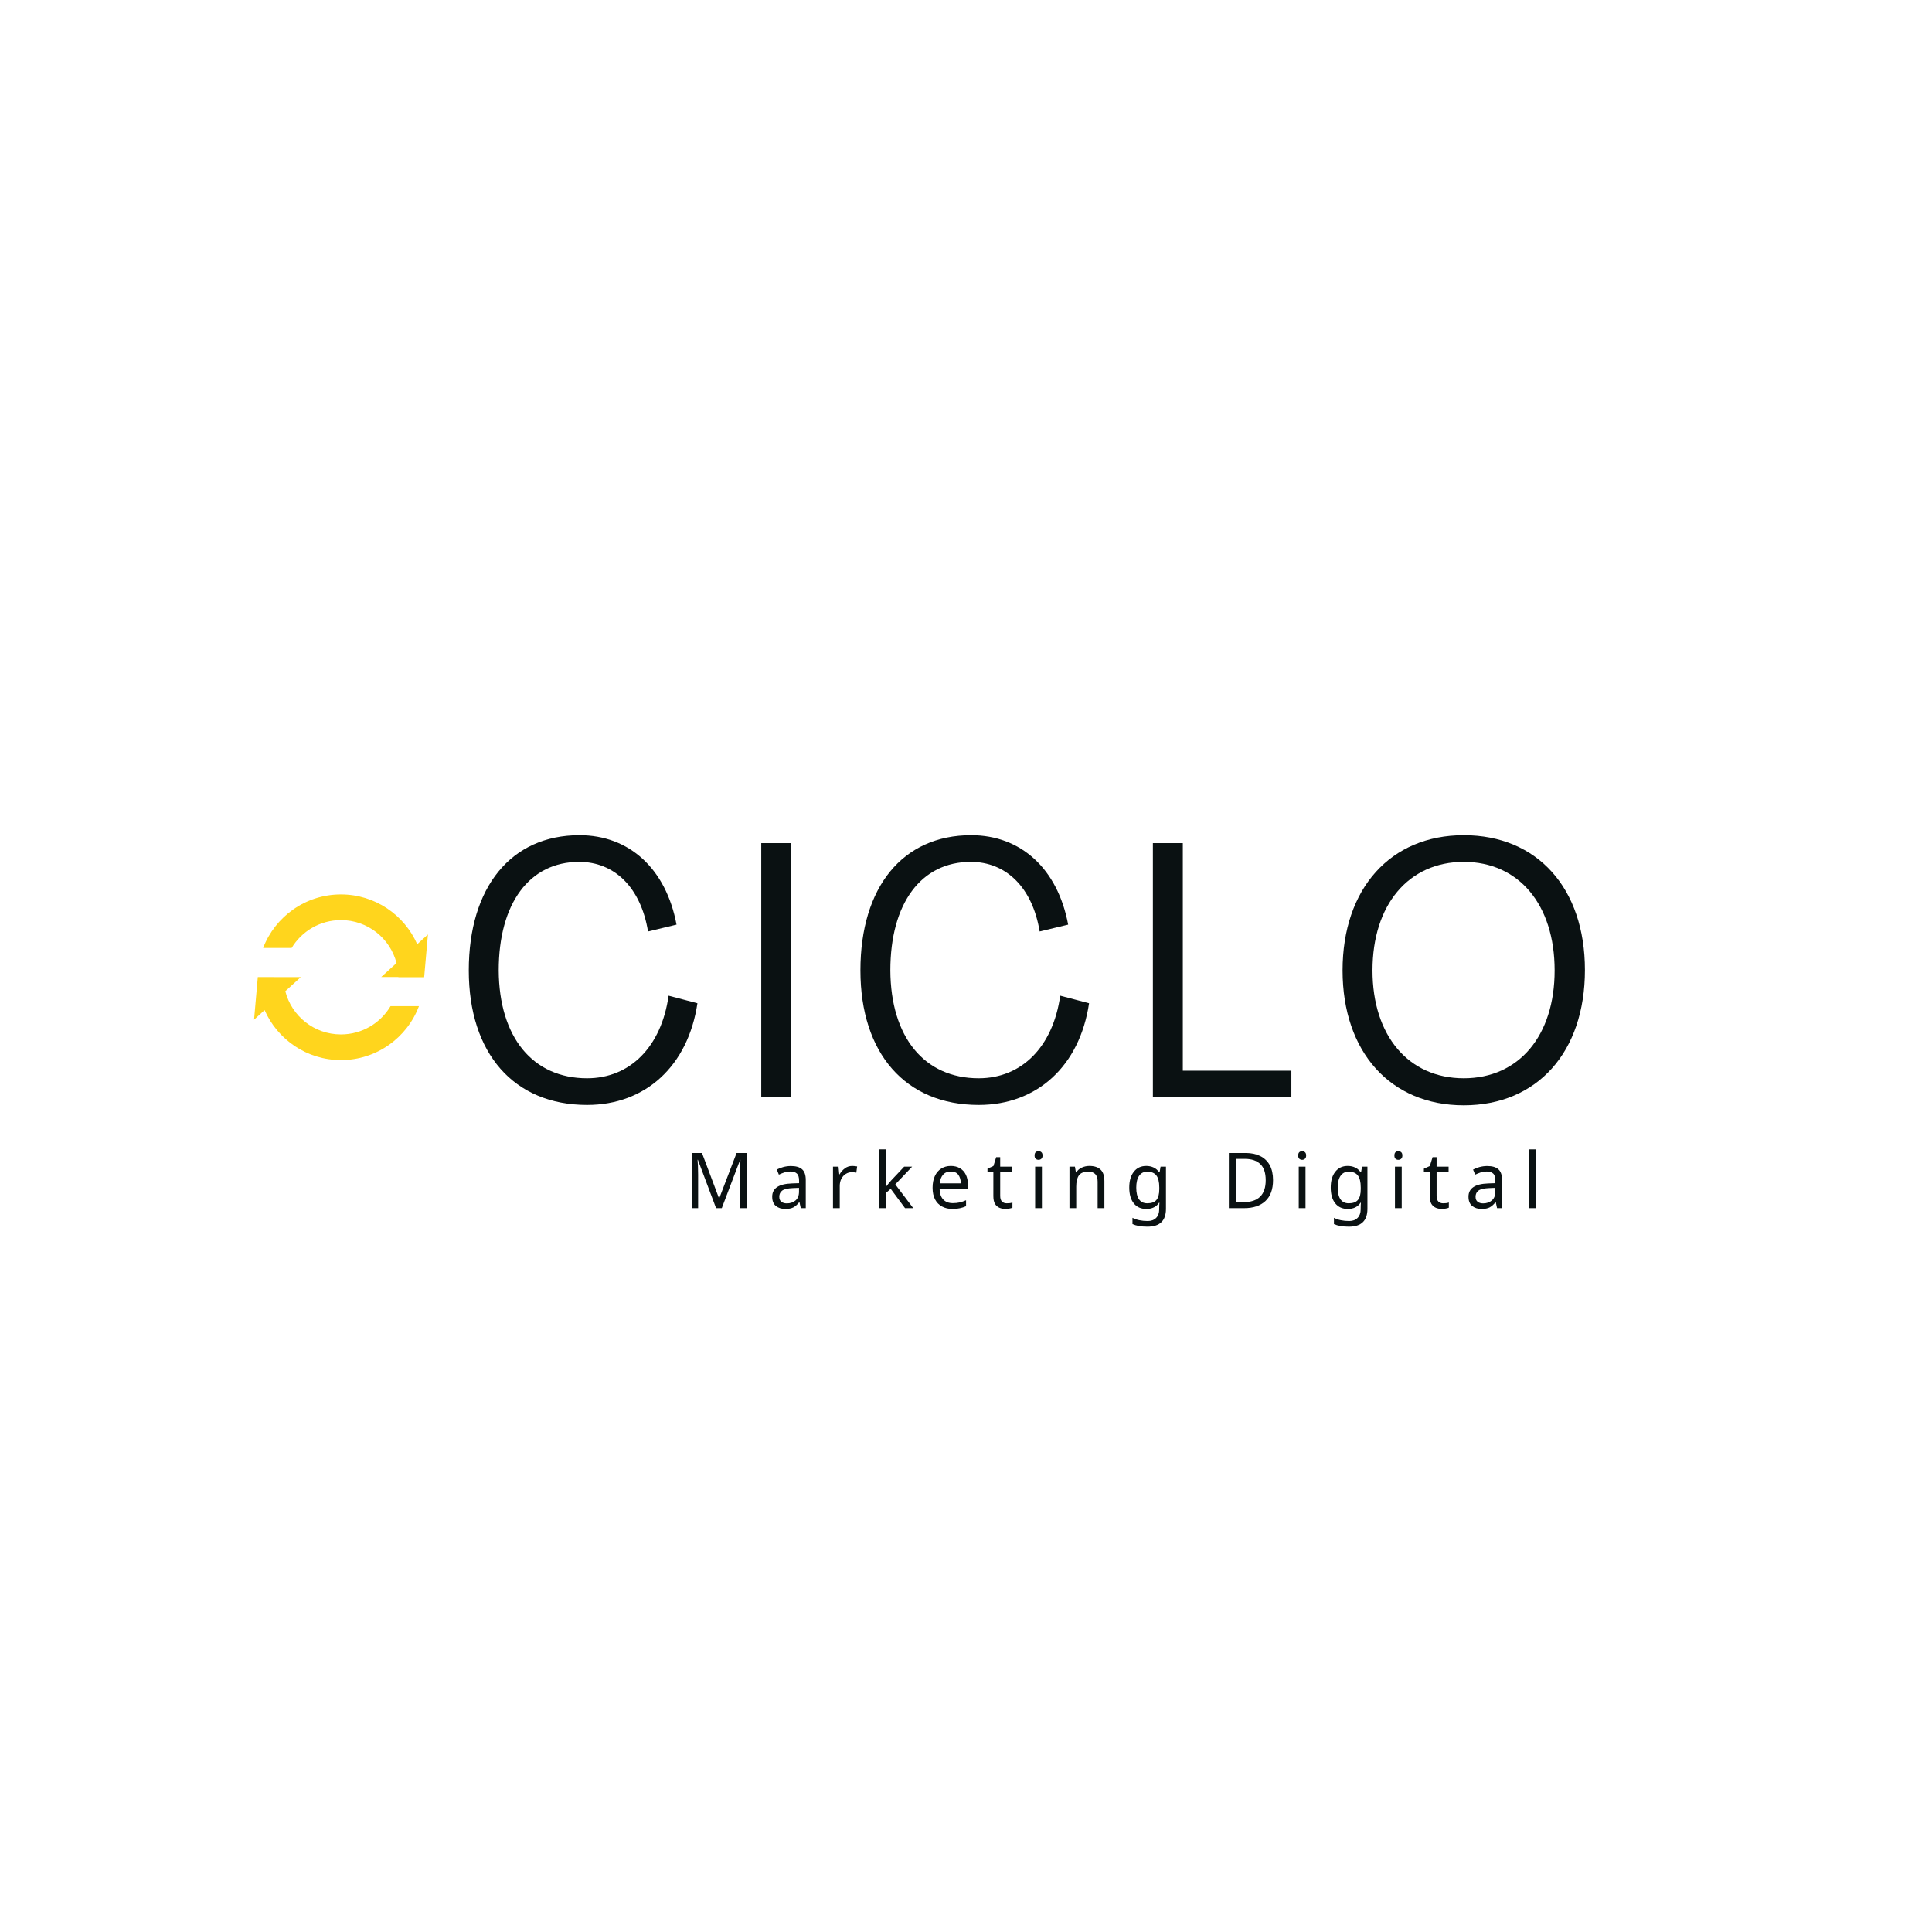 <svg xmlns="http://www.w3.org/2000/svg" xmlns:xlink="http://www.w3.org/1999/xlink" width="150" zoomAndPan="magnify" viewBox="0 0 375 375" height="150" preserveAspectRatio="xMidYMid meet" version="1.0"><defs><g/><clipPath id="69abf036dc"><path d="M 49.312 189 L 82 189 L 82 205.809 L 49.312 205.809 Z M 49.312 189 " clip-rule="nonzero"/></clipPath><clipPath id="45412990ce"><path d="M 51 173.559 L 83.062 173.559 L 83.062 190 L 51 190 Z M 51 173.559 " clip-rule="nonzero"/></clipPath></defs><g fill="#0a1112" fill-opacity="1"><g transform="translate(88.542, 213)"><g><path d="M 25.41 1.469 C 36.75 1.469 45.008 -6.09 46.828 -18.27 L 41.23 -19.738 C 39.828 -9.801 33.738 -3.711 25.41 -3.711 C 14.84 -3.711 8.328 -11.691 8.258 -24.641 C 8.258 -37.66 14.211 -45.707 23.871 -45.707 C 30.73 -45.707 35.84 -40.738 37.238 -32.199 L 42.77 -33.527 C 40.738 -44.379 33.598 -50.887 23.938 -50.887 C 10.641 -50.887 2.449 -40.809 2.449 -24.641 C 2.449 -8.539 11.199 1.469 25.41 1.469 Z M 25.41 1.469 "/></g></g></g><g fill="#0a1112" fill-opacity="1"><g transform="translate(143.559, 213)"><g><path d="M 4.199 0 L 10.008 0 L 10.008 -49.348 L 4.199 -49.348 Z M 4.199 0 "/></g></g></g><g fill="#0a1112" fill-opacity="1"><g transform="translate(164.559, 213)"><g><path d="M 25.41 1.469 C 36.75 1.469 45.008 -6.09 46.828 -18.27 L 41.23 -19.738 C 39.828 -9.801 33.738 -3.711 25.41 -3.711 C 14.84 -3.711 8.328 -11.691 8.258 -24.641 C 8.258 -37.66 14.211 -45.707 23.871 -45.707 C 30.73 -45.707 35.84 -40.738 37.238 -32.199 L 42.77 -33.527 C 40.738 -44.379 33.598 -50.887 23.938 -50.887 C 10.641 -50.887 2.449 -40.809 2.449 -24.641 C 2.449 -8.539 11.199 1.469 25.41 1.469 Z M 25.41 1.469 "/></g></g></g><g fill="#0a1112" fill-opacity="1"><g transform="translate(219.576, 213)"><g><path d="M 4.199 0 L 31.078 0 L 31.078 -5.18 L 10.008 -5.18 L 10.008 -49.348 L 4.199 -49.348 Z M 4.199 0 "/></g></g></g><g fill="#0a1112" fill-opacity="1"><g transform="translate(258.144, 213)"><g><path d="M 25.969 1.539 C 40.25 1.539 49.488 -8.82 49.488 -24.711 C 49.488 -40.598 40.25 -50.887 25.969 -50.887 C 11.758 -50.887 2.449 -40.527 2.449 -24.641 C 2.449 -8.82 11.758 1.539 25.969 1.539 Z M 25.969 -3.711 C 15.258 -3.711 8.258 -11.969 8.258 -24.641 C 8.258 -37.379 15.258 -45.707 25.969 -45.707 C 36.68 -45.707 43.609 -37.379 43.609 -24.641 C 43.609 -11.969 36.68 -3.711 25.969 -3.711 Z M 25.969 -3.711 "/></g></g></g><g clip-path="url(#69abf036dc)"><path fill="#ffd51d" d="M 81.32 195.289 C 79.031 201.395 73.105 205.758 66.18 205.758 C 59.551 205.758 53.844 201.754 51.359 196.055 L 49.312 197.918 L 50.031 189.758 C 50.031 189.734 50.031 189.707 50.031 189.684 L 50.043 189.684 L 50.043 189.652 L 58.383 189.66 L 55.379 192.395 C 56.598 197.207 60.973 200.781 66.18 200.781 C 70.277 200.781 73.863 198.574 75.805 195.289 Z M 81.32 195.289 " fill-opacity="1" fill-rule="nonzero"/></g><g clip-path="url(#45412990ce)"><path fill="#ffd51d" d="M 56.609 183.996 C 58.559 180.762 62.121 178.594 66.18 178.594 C 71.375 178.594 75.73 182.141 76.965 186.926 L 73.992 189.637 L 77.328 189.641 C 77.328 189.656 77.332 189.668 77.332 189.684 L 82.332 189.684 C 82.332 189.676 82.332 189.66 82.332 189.652 L 83.062 181.383 L 80.98 183.277 C 78.484 177.594 72.793 173.609 66.18 173.609 C 59.289 173.609 53.391 177.938 51.074 183.996 Z M 56.609 183.996 " fill-opacity="1" fill-rule="nonzero"/></g><g fill="#0a1112" fill-opacity="1"><g transform="translate(132.801, 234.5)"><g><path d="M 6.188 0 L 2.656 -9.391 L 2.594 -9.391 C 2.625 -9.078 2.648 -8.656 2.672 -8.125 C 2.691 -7.602 2.703 -7.062 2.703 -6.5 L 2.703 0 L 1.453 0 L 1.453 -10.703 L 3.453 -10.703 L 6.75 -1.938 L 6.812 -1.938 L 10.172 -10.703 L 12.156 -10.703 L 12.156 0 L 10.812 0 L 10.812 -6.578 C 10.812 -7.098 10.82 -7.613 10.844 -8.125 C 10.875 -8.633 10.898 -9.051 10.922 -9.375 L 10.859 -9.375 L 7.297 0 Z M 6.188 0 "/></g></g></g><g fill="#0a1112" fill-opacity="1"><g transform="translate(149.196, 234.5)"><g><path d="M 4.312 -8.172 C 5.301 -8.172 6.031 -7.957 6.5 -7.531 C 6.969 -7.102 7.203 -6.414 7.203 -5.469 L 7.203 0 L 6.234 0 L 5.984 -1.141 L 5.922 -1.141 C 5.578 -0.703 5.207 -0.375 4.812 -0.156 C 4.426 0.051 3.895 0.156 3.219 0.156 C 2.488 0.156 1.883 -0.035 1.406 -0.422 C 0.926 -0.805 0.688 -1.41 0.688 -2.234 C 0.688 -3.035 1 -3.648 1.625 -4.078 C 2.258 -4.516 3.234 -4.754 4.547 -4.797 L 5.906 -4.844 L 5.906 -5.328 C 5.906 -5.992 5.758 -6.457 5.469 -6.719 C 5.188 -6.977 4.781 -7.109 4.25 -7.109 C 3.82 -7.109 3.414 -7.047 3.031 -6.922 C 2.656 -6.797 2.305 -6.656 1.984 -6.5 L 1.578 -7.484 C 1.922 -7.672 2.332 -7.832 2.812 -7.969 C 3.301 -8.102 3.801 -8.172 4.312 -8.172 Z M 5.891 -3.938 L 4.703 -3.891 C 3.703 -3.848 3.008 -3.688 2.625 -3.406 C 2.25 -3.125 2.062 -2.727 2.062 -2.219 C 2.062 -1.77 2.195 -1.441 2.469 -1.234 C 2.738 -1.023 3.094 -0.922 3.531 -0.922 C 4.195 -0.922 4.754 -1.109 5.203 -1.484 C 5.66 -1.859 5.891 -2.43 5.891 -3.203 Z M 5.891 -3.938 "/></g></g></g><g fill="#0a1112" fill-opacity="1"><g transform="translate(160.401, 234.5)"><g><path d="M 5.031 -8.188 C 5.176 -8.188 5.332 -8.176 5.5 -8.156 C 5.676 -8.145 5.832 -8.125 5.969 -8.094 L 5.812 -6.891 C 5.676 -6.922 5.523 -6.941 5.359 -6.953 C 5.203 -6.973 5.062 -6.984 4.938 -6.984 C 4.52 -6.984 4.129 -6.867 3.766 -6.641 C 3.41 -6.422 3.125 -6.109 2.906 -5.703 C 2.695 -5.297 2.594 -4.828 2.594 -4.297 L 2.594 0 L 1.281 0 L 1.281 -8.047 L 2.359 -8.047 L 2.5 -6.562 L 2.562 -6.562 C 2.812 -7.008 3.145 -7.391 3.562 -7.703 C 3.977 -8.023 4.469 -8.188 5.031 -8.188 Z M 5.031 -8.188 "/></g></g></g><g fill="#0a1112" fill-opacity="1"><g transform="translate(169.386, 234.5)"><g><path d="M 2.578 -11.406 L 2.578 -5.438 C 2.578 -5.281 2.566 -5.07 2.547 -4.812 C 2.535 -4.551 2.523 -4.328 2.516 -4.141 L 2.578 -4.141 C 2.641 -4.223 2.727 -4.336 2.844 -4.484 C 2.969 -4.629 3.094 -4.781 3.219 -4.938 C 3.344 -5.094 3.453 -5.223 3.547 -5.328 L 6.109 -8.047 L 7.656 -8.047 L 4.391 -4.609 L 7.875 0 L 6.281 0 L 3.5 -3.75 L 2.578 -2.953 L 2.578 0 L 1.281 0 L 1.281 -11.406 Z M 2.578 -11.406 "/></g></g></g><g fill="#0a1112" fill-opacity="1"><g transform="translate(180.186, 234.5)"><g><path d="M 4.375 -8.188 C 5.062 -8.188 5.656 -8.035 6.156 -7.734 C 6.656 -7.441 7.035 -7.02 7.297 -6.469 C 7.555 -5.926 7.688 -5.289 7.688 -4.562 L 7.688 -3.766 L 2.188 -3.766 C 2.207 -2.859 2.441 -2.164 2.891 -1.688 C 3.336 -1.207 3.957 -0.969 4.75 -0.969 C 5.258 -0.969 5.711 -1.016 6.109 -1.109 C 6.504 -1.211 6.91 -1.352 7.328 -1.531 L 7.328 -0.375 C 6.922 -0.195 6.516 -0.066 6.109 0.016 C 5.711 0.109 5.238 0.156 4.688 0.156 C 3.926 0.156 3.254 0 2.672 -0.312 C 2.086 -0.625 1.633 -1.082 1.312 -1.688 C 0.988 -2.301 0.828 -3.055 0.828 -3.953 C 0.828 -4.836 0.973 -5.594 1.266 -6.219 C 1.555 -6.852 1.969 -7.336 2.5 -7.672 C 3.039 -8.016 3.664 -8.188 4.375 -8.188 Z M 4.359 -7.109 C 3.734 -7.109 3.238 -6.906 2.875 -6.5 C 2.508 -6.094 2.289 -5.531 2.219 -4.812 L 6.312 -4.812 C 6.301 -5.488 6.141 -6.039 5.828 -6.469 C 5.523 -6.895 5.035 -7.109 4.359 -7.109 Z M 4.359 -7.109 "/></g></g></g><g fill="#0a1112" fill-opacity="1"><g transform="translate(191.436, 234.5)"><g><path d="M 3.953 -0.938 C 4.16 -0.938 4.367 -0.945 4.578 -0.969 C 4.785 -1 4.953 -1.039 5.078 -1.094 L 5.078 -0.094 C 4.941 -0.02 4.742 0.035 4.484 0.078 C 4.223 0.129 3.973 0.156 3.734 0.156 C 3.316 0.156 2.93 0.082 2.578 -0.062 C 2.223 -0.207 1.93 -0.457 1.703 -0.812 C 1.484 -1.176 1.375 -1.688 1.375 -2.344 L 1.375 -7.016 L 0.234 -7.016 L 0.234 -7.656 L 1.391 -8.172 L 1.922 -9.891 L 2.703 -9.891 L 2.703 -8.047 L 5.031 -8.047 L 5.031 -7.016 L 2.703 -7.016 L 2.703 -2.375 C 2.703 -1.883 2.816 -1.52 3.047 -1.281 C 3.285 -1.051 3.586 -0.938 3.953 -0.938 Z M 3.953 -0.938 "/></g></g></g><g fill="#0a1112" fill-opacity="1"><g transform="translate(199.641, 234.5)"><g><path d="M 1.953 -11.062 C 2.148 -11.062 2.328 -10.992 2.484 -10.859 C 2.641 -10.723 2.719 -10.508 2.719 -10.219 C 2.719 -9.926 2.641 -9.711 2.484 -9.578 C 2.328 -9.441 2.148 -9.375 1.953 -9.375 C 1.734 -9.375 1.547 -9.441 1.391 -9.578 C 1.242 -9.711 1.172 -9.926 1.172 -10.219 C 1.172 -10.508 1.242 -10.723 1.391 -10.859 C 1.547 -10.992 1.734 -11.062 1.953 -11.062 Z M 2.594 -8.047 L 2.594 0 L 1.281 0 L 1.281 -8.047 Z M 2.594 -8.047 "/></g></g></g><g fill="#0a1112" fill-opacity="1"><g transform="translate(206.301, 234.5)"><g><path d="M 5.141 -8.188 C 6.098 -8.188 6.82 -7.953 7.312 -7.484 C 7.812 -7.016 8.062 -6.266 8.062 -5.234 L 8.062 0 L 6.75 0 L 6.75 -5.141 C 6.75 -6.43 6.148 -7.078 4.953 -7.078 C 4.055 -7.078 3.438 -6.828 3.094 -6.328 C 2.758 -5.828 2.594 -5.109 2.594 -4.172 L 2.594 0 L 1.281 0 L 1.281 -8.047 L 2.344 -8.047 L 2.531 -6.938 L 2.609 -6.938 C 2.867 -7.363 3.227 -7.676 3.688 -7.875 C 4.145 -8.082 4.629 -8.188 5.141 -8.188 Z M 5.141 -8.188 "/></g></g></g><g fill="#0a1112" fill-opacity="1"><g transform="translate(218.361, 234.5)"><g><path d="M 4.125 -8.188 C 4.656 -8.188 5.129 -8.086 5.547 -7.891 C 5.973 -7.691 6.336 -7.383 6.641 -6.969 L 6.719 -6.969 L 6.906 -8.047 L 7.953 -8.047 L 7.953 0.141 C 7.953 1.285 7.656 2.145 7.062 2.719 C 6.477 3.301 5.57 3.594 4.344 3.594 C 3.164 3.594 2.203 3.426 1.453 3.094 L 1.453 1.875 C 2.242 2.289 3.234 2.5 4.422 2.5 C 5.109 2.5 5.648 2.297 6.047 1.891 C 6.441 1.492 6.641 0.941 6.641 0.234 L 6.641 -0.078 C 6.641 -0.191 6.645 -0.363 6.656 -0.594 C 6.664 -0.82 6.676 -0.977 6.688 -1.062 L 6.625 -1.062 C 6.082 -0.25 5.254 0.156 4.141 0.156 C 3.098 0.156 2.285 -0.207 1.703 -0.938 C 1.117 -1.676 0.828 -2.695 0.828 -4 C 0.828 -5.281 1.117 -6.297 1.703 -7.047 C 2.285 -7.805 3.094 -8.188 4.125 -8.188 Z M 4.312 -7.078 C 3.633 -7.078 3.109 -6.805 2.734 -6.266 C 2.367 -5.734 2.188 -4.973 2.188 -3.984 C 2.188 -2.992 2.363 -2.238 2.719 -1.719 C 3.082 -1.195 3.617 -0.938 4.328 -0.938 C 5.141 -0.938 5.727 -1.148 6.094 -1.578 C 6.469 -2.016 6.656 -2.719 6.656 -3.688 L 6.656 -4 C 6.656 -5.094 6.461 -5.879 6.078 -6.359 C 5.703 -6.836 5.113 -7.078 4.312 -7.078 Z M 4.312 -7.078 "/></g></g></g><g fill="#0a1112" fill-opacity="1"><g transform="translate(230.376, 234.5)"><g/></g></g><g fill="#0a1112" fill-opacity="1"><g transform="translate(237.066, 234.5)"><g><path d="M 10.031 -5.453 C 10.031 -3.648 9.535 -2.289 8.547 -1.375 C 7.566 -0.457 6.195 0 4.438 0 L 1.453 0 L 1.453 -10.703 L 4.75 -10.703 C 5.82 -10.703 6.754 -10.504 7.547 -10.109 C 8.348 -9.711 8.961 -9.125 9.391 -8.344 C 9.816 -7.562 10.031 -6.598 10.031 -5.453 Z M 8.609 -5.422 C 8.609 -6.848 8.254 -7.895 7.547 -8.562 C 6.848 -9.227 5.852 -9.562 4.562 -9.562 L 2.812 -9.562 L 2.812 -1.156 L 4.266 -1.156 C 7.16 -1.156 8.609 -2.578 8.609 -5.422 Z M 8.609 -5.422 "/></g></g></g><g fill="#0a1112" fill-opacity="1"><g transform="translate(250.806, 234.5)"><g><path d="M 1.953 -11.062 C 2.148 -11.062 2.328 -10.992 2.484 -10.859 C 2.641 -10.723 2.719 -10.508 2.719 -10.219 C 2.719 -9.926 2.641 -9.711 2.484 -9.578 C 2.328 -9.441 2.148 -9.375 1.953 -9.375 C 1.734 -9.375 1.547 -9.441 1.391 -9.578 C 1.242 -9.711 1.172 -9.926 1.172 -10.219 C 1.172 -10.508 1.242 -10.723 1.391 -10.859 C 1.547 -10.992 1.734 -11.062 1.953 -11.062 Z M 2.594 -8.047 L 2.594 0 L 1.281 0 L 1.281 -8.047 Z M 2.594 -8.047 "/></g></g></g><g fill="#0a1112" fill-opacity="1"><g transform="translate(257.466, 234.5)"><g><path d="M 4.125 -8.188 C 4.656 -8.188 5.129 -8.086 5.547 -7.891 C 5.973 -7.691 6.336 -7.383 6.641 -6.969 L 6.719 -6.969 L 6.906 -8.047 L 7.953 -8.047 L 7.953 0.141 C 7.953 1.285 7.656 2.145 7.062 2.719 C 6.477 3.301 5.57 3.594 4.344 3.594 C 3.164 3.594 2.203 3.426 1.453 3.094 L 1.453 1.875 C 2.242 2.289 3.234 2.5 4.422 2.5 C 5.109 2.5 5.648 2.297 6.047 1.891 C 6.441 1.492 6.641 0.941 6.641 0.234 L 6.641 -0.078 C 6.641 -0.191 6.645 -0.363 6.656 -0.594 C 6.664 -0.82 6.676 -0.977 6.688 -1.062 L 6.625 -1.062 C 6.082 -0.25 5.254 0.156 4.141 0.156 C 3.098 0.156 2.285 -0.207 1.703 -0.938 C 1.117 -1.676 0.828 -2.695 0.828 -4 C 0.828 -5.281 1.117 -6.297 1.703 -7.047 C 2.285 -7.805 3.094 -8.188 4.125 -8.188 Z M 4.312 -7.078 C 3.633 -7.078 3.109 -6.805 2.734 -6.266 C 2.367 -5.734 2.188 -4.973 2.188 -3.984 C 2.188 -2.992 2.363 -2.238 2.719 -1.719 C 3.082 -1.195 3.617 -0.938 4.328 -0.938 C 5.141 -0.938 5.727 -1.148 6.094 -1.578 C 6.469 -2.016 6.656 -2.719 6.656 -3.688 L 6.656 -4 C 6.656 -5.094 6.461 -5.879 6.078 -6.359 C 5.703 -6.836 5.113 -7.078 4.312 -7.078 Z M 4.312 -7.078 "/></g></g></g><g fill="#0a1112" fill-opacity="1"><g transform="translate(269.481, 234.5)"><g><path d="M 1.953 -11.062 C 2.148 -11.062 2.328 -10.992 2.484 -10.859 C 2.641 -10.723 2.719 -10.508 2.719 -10.219 C 2.719 -9.926 2.641 -9.711 2.484 -9.578 C 2.328 -9.441 2.148 -9.375 1.953 -9.375 C 1.734 -9.375 1.547 -9.441 1.391 -9.578 C 1.242 -9.711 1.172 -9.926 1.172 -10.219 C 1.172 -10.508 1.242 -10.723 1.391 -10.859 C 1.547 -10.992 1.734 -11.062 1.953 -11.062 Z M 2.594 -8.047 L 2.594 0 L 1.281 0 L 1.281 -8.047 Z M 2.594 -8.047 "/></g></g></g><g fill="#0a1112" fill-opacity="1"><g transform="translate(276.141, 234.5)"><g><path d="M 3.953 -0.938 C 4.16 -0.938 4.367 -0.945 4.578 -0.969 C 4.785 -1 4.953 -1.039 5.078 -1.094 L 5.078 -0.094 C 4.941 -0.02 4.742 0.035 4.484 0.078 C 4.223 0.129 3.973 0.156 3.734 0.156 C 3.316 0.156 2.93 0.082 2.578 -0.062 C 2.223 -0.207 1.93 -0.457 1.703 -0.812 C 1.484 -1.176 1.375 -1.688 1.375 -2.344 L 1.375 -7.016 L 0.234 -7.016 L 0.234 -7.656 L 1.391 -8.172 L 1.922 -9.891 L 2.703 -9.891 L 2.703 -8.047 L 5.031 -8.047 L 5.031 -7.016 L 2.703 -7.016 L 2.703 -2.375 C 2.703 -1.883 2.816 -1.52 3.047 -1.281 C 3.285 -1.051 3.586 -0.938 3.953 -0.938 Z M 3.953 -0.938 "/></g></g></g><g fill="#0a1112" fill-opacity="1"><g transform="translate(284.346, 234.5)"><g><path d="M 4.312 -8.172 C 5.301 -8.172 6.031 -7.957 6.5 -7.531 C 6.969 -7.102 7.203 -6.414 7.203 -5.469 L 7.203 0 L 6.234 0 L 5.984 -1.141 L 5.922 -1.141 C 5.578 -0.703 5.207 -0.375 4.812 -0.156 C 4.426 0.051 3.895 0.156 3.219 0.156 C 2.488 0.156 1.883 -0.035 1.406 -0.422 C 0.926 -0.805 0.688 -1.41 0.688 -2.234 C 0.688 -3.035 1 -3.648 1.625 -4.078 C 2.258 -4.516 3.234 -4.754 4.547 -4.797 L 5.906 -4.844 L 5.906 -5.328 C 5.906 -5.992 5.758 -6.457 5.469 -6.719 C 5.188 -6.977 4.781 -7.109 4.25 -7.109 C 3.82 -7.109 3.414 -7.047 3.031 -6.922 C 2.656 -6.797 2.305 -6.656 1.984 -6.5 L 1.578 -7.484 C 1.922 -7.672 2.332 -7.832 2.812 -7.969 C 3.301 -8.102 3.801 -8.172 4.312 -8.172 Z M 5.891 -3.938 L 4.703 -3.891 C 3.703 -3.848 3.008 -3.688 2.625 -3.406 C 2.25 -3.125 2.062 -2.727 2.062 -2.219 C 2.062 -1.77 2.195 -1.441 2.469 -1.234 C 2.738 -1.023 3.094 -0.922 3.531 -0.922 C 4.195 -0.922 4.754 -1.109 5.203 -1.484 C 5.66 -1.859 5.891 -2.43 5.891 -3.203 Z M 5.891 -3.938 "/></g></g></g><g fill="#0a1112" fill-opacity="1"><g transform="translate(295.551, 234.5)"><g><path d="M 2.594 0 L 1.281 0 L 1.281 -11.406 L 2.594 -11.406 Z M 2.594 0 "/></g></g></g></svg>
